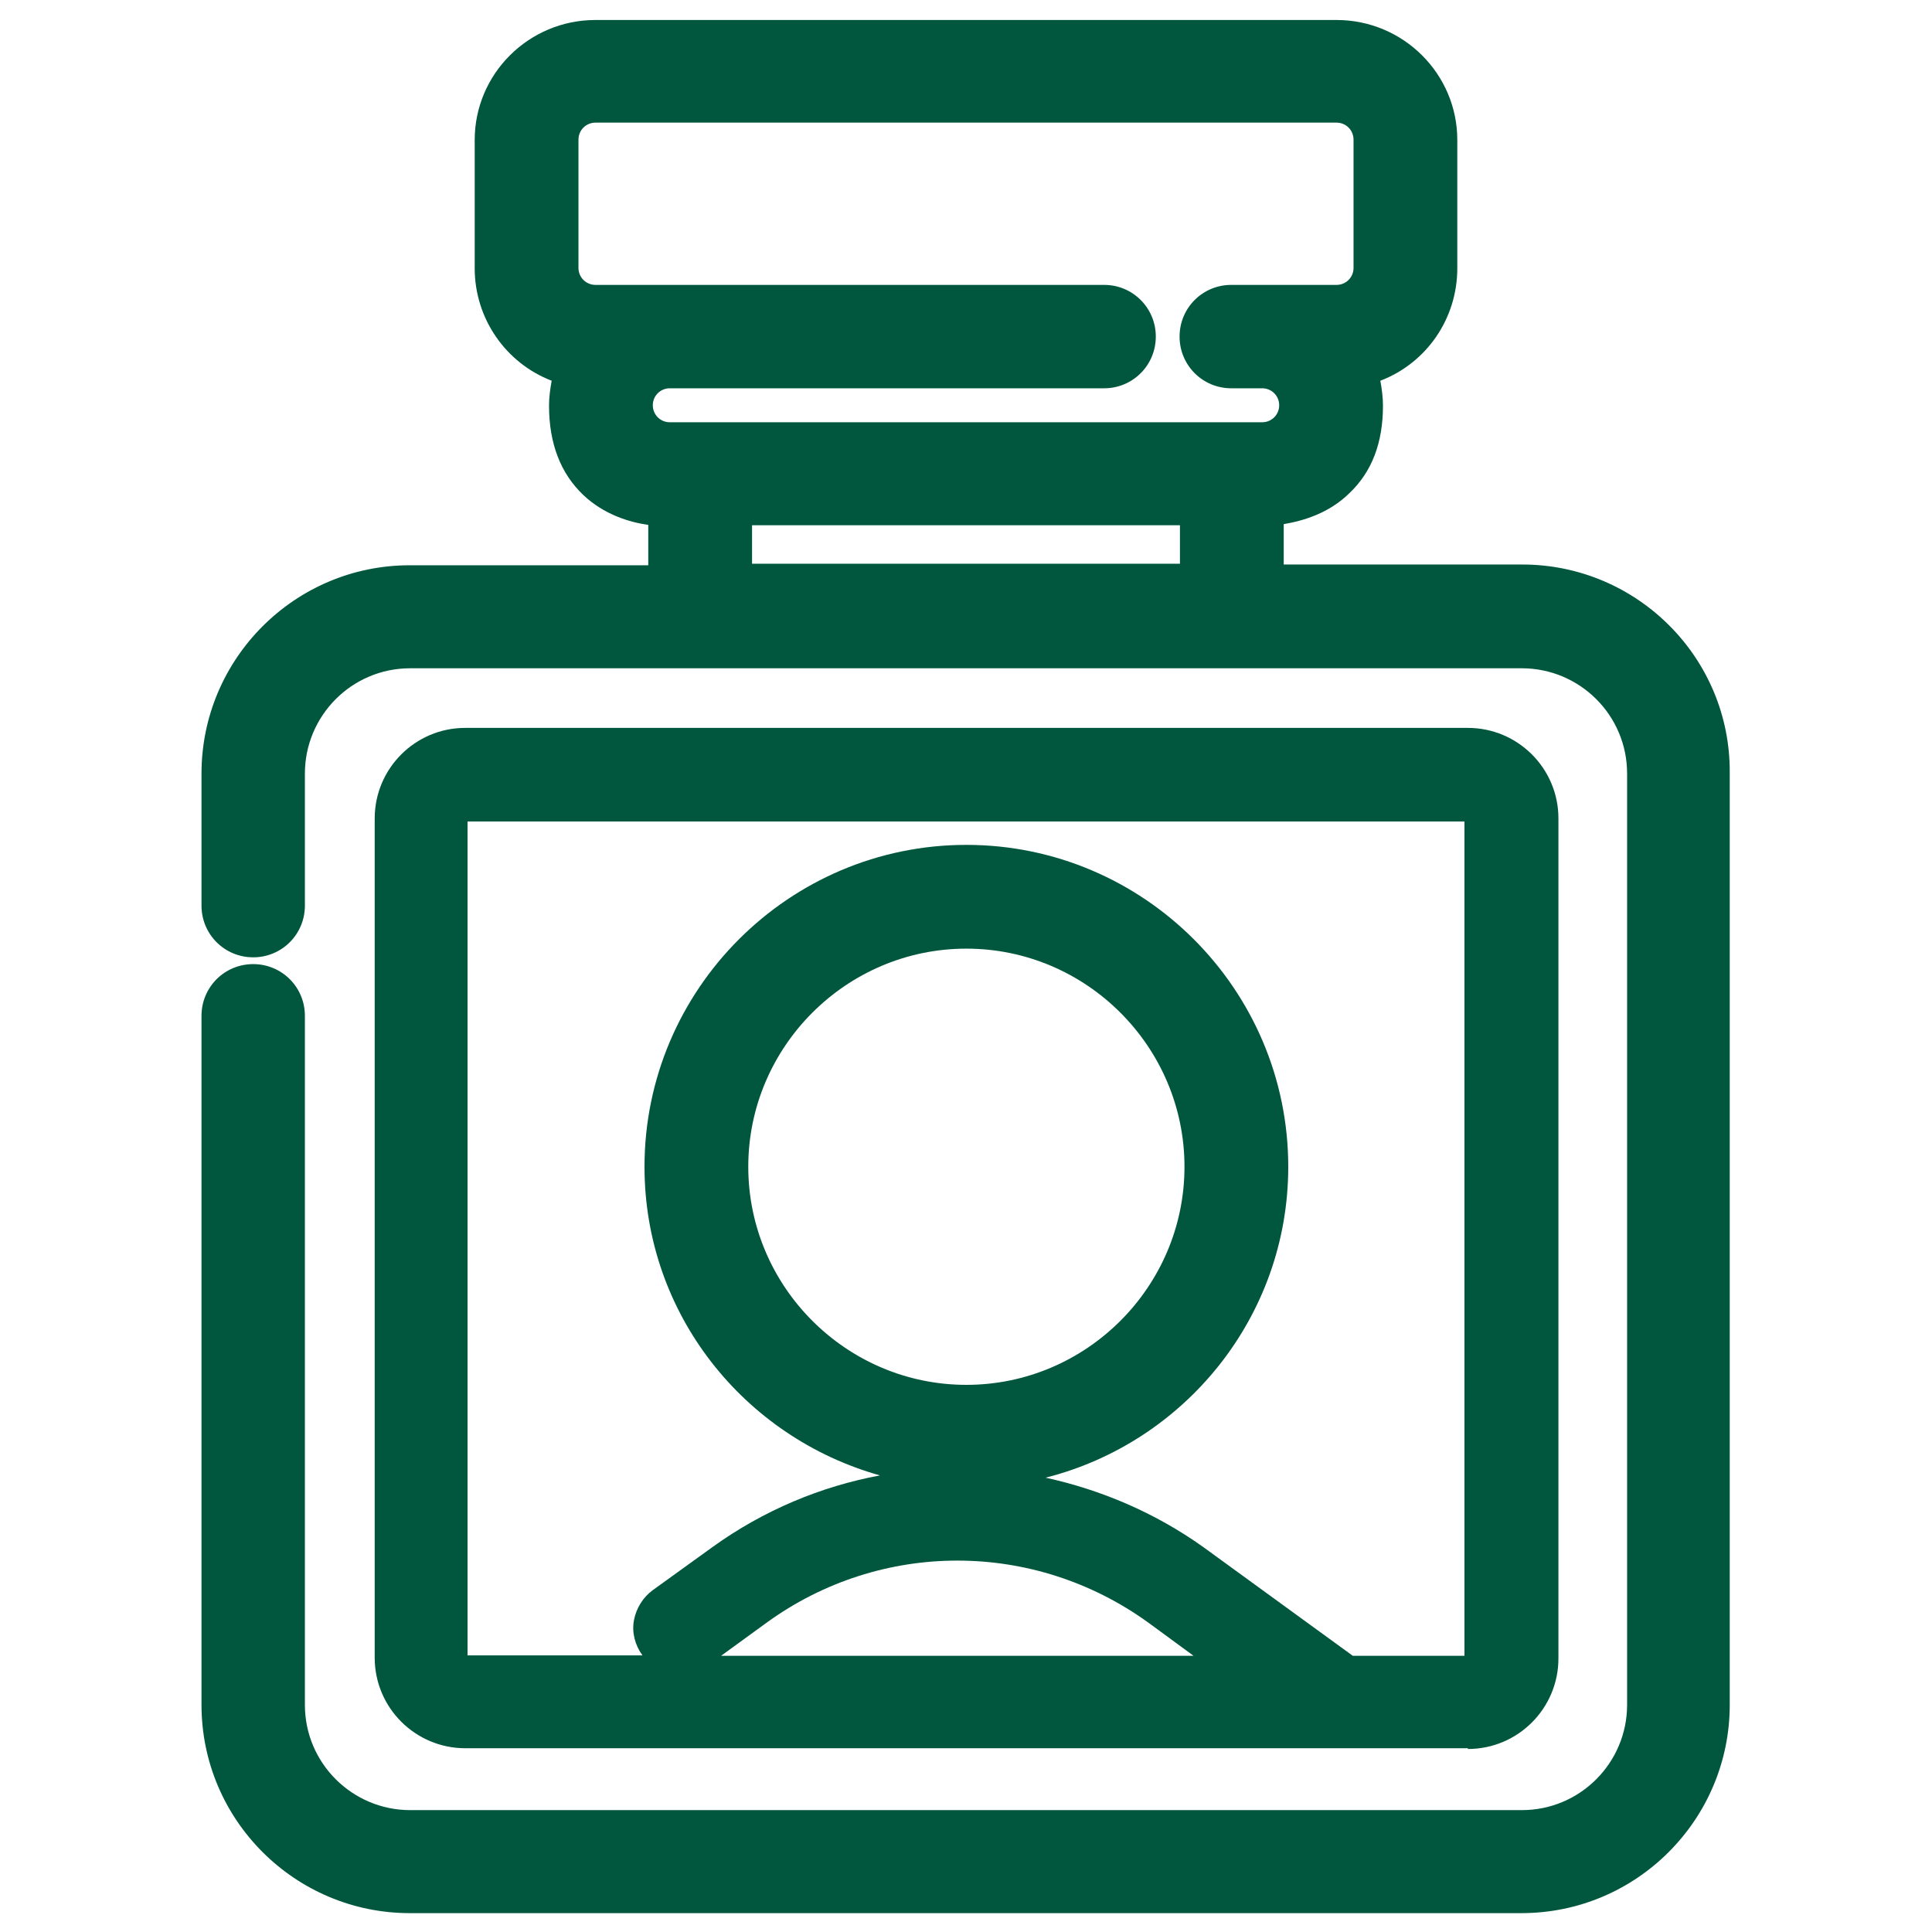 <?xml version="1.0" encoding="utf-8"?>
<!-- Generator: Adobe Illustrator 22.0.0, SVG Export Plug-In . SVG Version: 6.00 Build 0)  -->
<svg version="1.1" id="圖層_1" xmlns="http://www.w3.org/2000/svg" xmlns:xlink="http://www.w3.org/1999/xlink" x="0px" y="0px"
	 viewBox="0 0 512 512" style="enable-background:new 0 0 512 512;" xml:space="preserve">
<style type="text/css">
	.st0{fill:#00573E;}
</style>
<g>
	<path class="st0" d="M403.4,149.6h-63.2v-10.7c5.3-0.9,12-2.9,17.4-8.2c6-5.7,8.9-13.4,8.9-23.2c0-2.2-0.3-4.5-0.7-6.6
		c12.3-4.7,20.4-16.5,20.4-29.8v-34c0-17.5-14.3-31.8-32-31.8H157.8c-17.7,0-32,14.3-32,31.8v34c0,13.3,8.2,25.1,20.4,29.8
		c-0.4,2.2-0.7,4.4-0.7,6.6c0,10.1,3.1,18,9.1,23.7c5.4,5.1,12.1,7.2,17.2,7.9v10.7h-63.2c-30.5,0-55.2,24.8-55.2,55.2V240
		c0,7.6,6.1,13.7,13.7,13.7c7.6,0,13.7-6.1,13.7-13.7V205c0-15.3,12.4-27.9,27.9-27.9h294.6c15.3,0,27.9,12.4,27.9,27.9v246.8
		c0,15.3-12.4,27.9-27.9,27.9H108.7c-15.3,0-27.9-12.4-27.9-27.9V269.2c0-7.6-6.1-13.7-13.7-13.7s-13.7,6.1-13.7,13.7v182.6
		c0,30.5,24.8,55.2,55.2,55.2h294.6c30.5,0,55.2-24.8,55.2-55.2v-247C458.6,174.3,433.8,149.6,403.4,149.6z M312.7,139.2v10.2H199.3
		v-10.2H312.7z M177.5,102.9h115.1c7.6,0,13.7-6.1,13.7-13.7s-6.1-13.7-13.7-13.7H157.8c-2.5,0-4.5-2-4.5-4.5v-34
		c0-2.5,2-4.5,4.5-4.5h196.4c2.5,0,4.5,2,4.5,4.5v34c0,2.5-2,4.5-4.5,4.5h-27.9c-7.6,0-13.7,6.1-13.7,13.7s6.1,13.7,13.7,13.7h8.2
		c2.5,0,4.5,2,4.5,4.5c0,2.5-2,4.5-4.5,4.5h-157c-2.5,0-4.5-2-4.5-4.5C173,104.9,175,102.9,177.5,102.9z"/>
	<path class="st0" d="M389,463.5c13.3,0,24-10.8,24-24V216.9c0-13.3-10.8-24-24-24H123.3c-13.3,0-24,10.8-24,24v222.4
		c0,13.3,10.8,24,24,24H389V463.5z M203.2,430c30.2-21.9,70.8-21.9,101.1,0l12,8.8H191.1L203.2,430z M313.9,309.2
		c0,31.8-26,57.8-57.8,57.8s-57.8-26-57.8-57.8s26-57.8,57.8-57.8C287.9,251.4,313.9,277.4,313.9,309.2z M341.4,309.2
		c0-47-38.3-85.3-85.3-85.3s-85.3,38.3-85.3,85.3c0,39,26.4,71.7,62.4,81.8c-15.6,2.9-30.8,9.2-44.4,19L173,421.4
		c-2.6,1.9-4.4,4.8-5,8c-0.6,3.2,0.3,6.6,2.2,9.2c0,0,0,0.1,0.1,0.1h-46.4V217.7h264.2v221.1h-29.6L318.9,410
		c-12.9-9.2-27.2-15.2-41.8-18.4C313.9,382.3,341.4,349,341.4,309.2z"/>
</g>
</svg>
